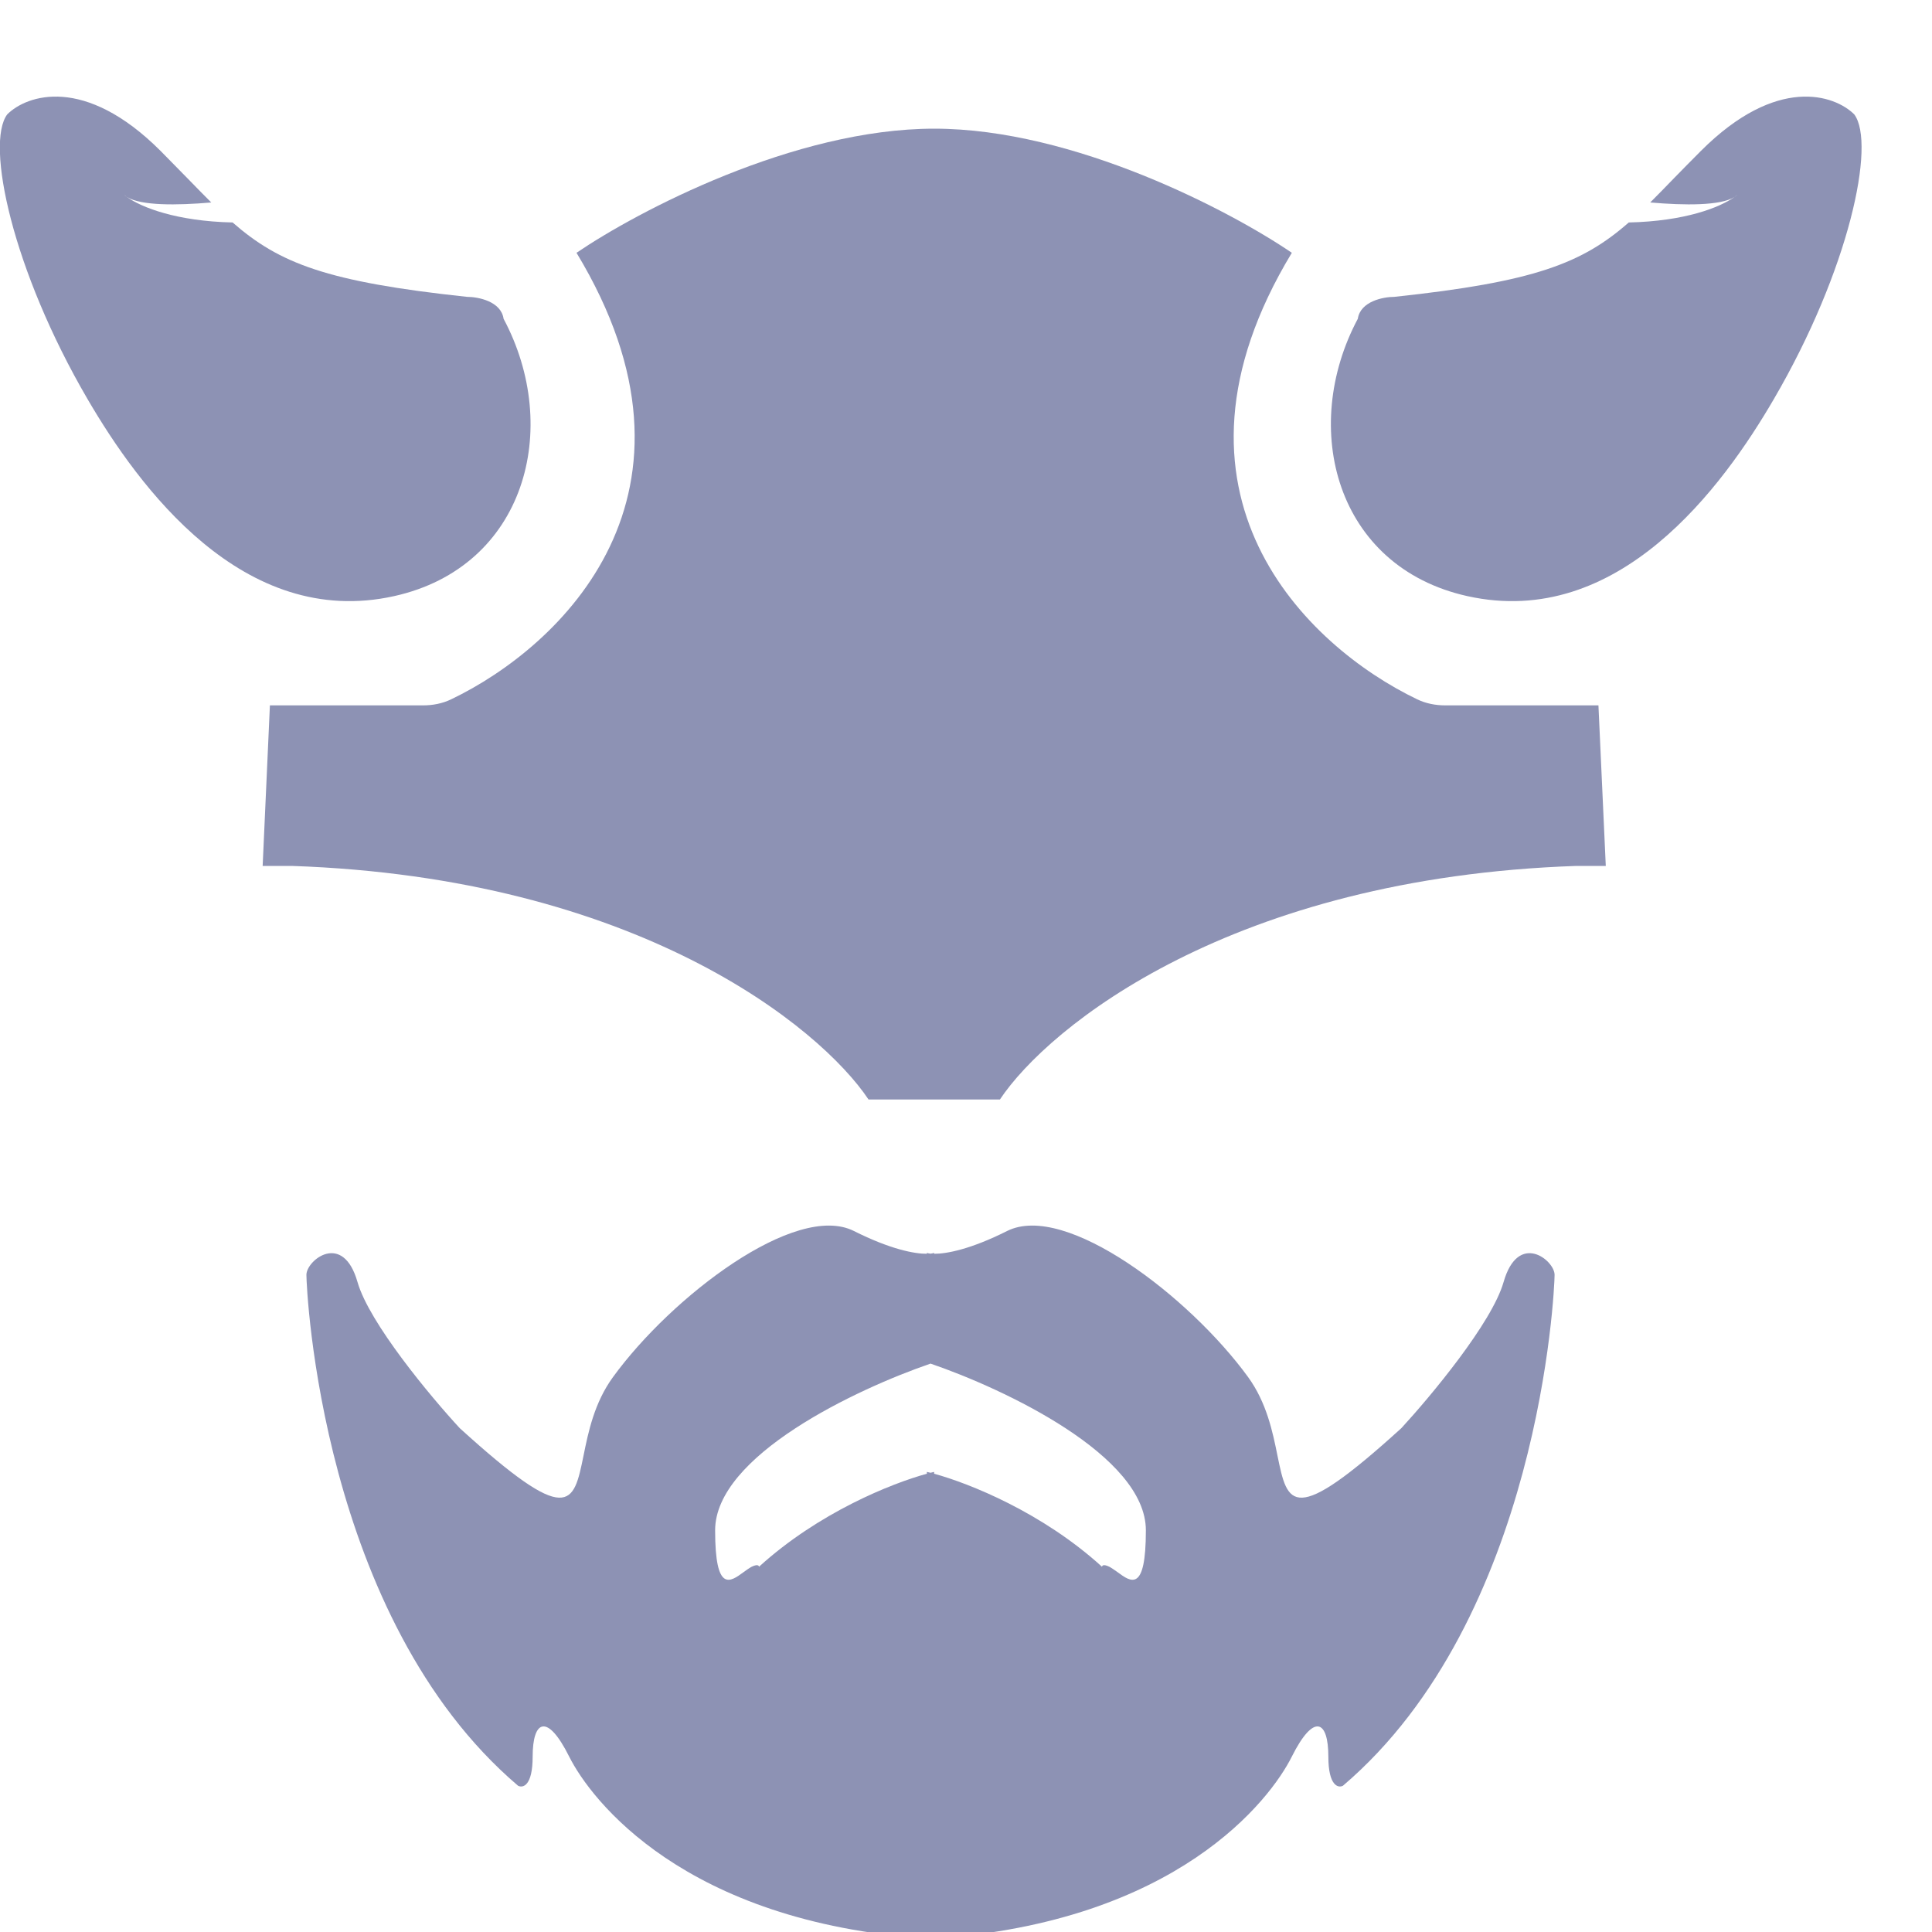 <svg width="20" height="20" viewBox="0 0 20 20" fill="none" xmlns="http://www.w3.org/2000/svg">
<g clip-path="url(#clip0_3_3808)">
<path fill-rule="evenodd" clip-rule="evenodd" d="M9.671 11.382H8.991C8.487 10.627 6.588 9.085 3.021 8.964H2.719L2.794 7.302H4.379C4.48 7.302 4.58 7.283 4.671 7.239C5.81 6.693 7.477 5.112 5.968 2.617C6.598 2.188 8.22 1.332 9.671 1.332C11.121 1.332 12.744 2.188 13.373 2.617C11.864 5.112 13.532 6.693 14.67 7.239C14.761 7.283 14.861 7.302 14.962 7.302H16.547L16.623 8.964H16.32C12.754 9.085 10.854 10.627 10.351 11.382H9.671Z" fill="#8D92B4"/>
<path fill-rule="evenodd" clip-rule="evenodd" d="M9.67 12.979V12.97C9.661 12.973 9.648 12.976 9.633 12.978C9.617 12.976 9.604 12.973 9.595 12.97V12.979C9.469 12.98 9.219 12.934 8.839 12.743C8.235 12.441 6.95 13.424 6.346 14.255C6.152 14.521 6.09 14.825 6.041 15.067C5.936 15.581 5.89 15.812 4.759 14.784C4.456 14.456 3.822 13.695 3.701 13.272C3.55 12.743 3.172 13.046 3.172 13.197C3.172 13.348 3.323 16.748 5.363 18.486C5.414 18.512 5.514 18.486 5.514 18.184C5.514 17.806 5.666 17.731 5.892 18.184C6.117 18.633 7.082 19.897 9.595 20.068V20.073C9.607 20.073 9.62 20.072 9.633 20.071C9.645 20.072 9.658 20.073 9.67 20.073V20.068C12.183 19.897 13.149 18.633 13.373 18.184C13.6 17.731 13.751 17.806 13.751 18.184C13.751 18.486 13.852 18.512 13.902 18.486C15.942 16.748 16.093 13.348 16.093 13.197C16.093 13.046 15.716 12.743 15.565 13.272C15.444 13.695 14.809 14.456 14.507 14.784C13.376 15.812 13.329 15.581 13.224 15.067C13.175 14.825 13.113 14.521 12.92 14.255C12.315 13.424 11.031 12.441 10.426 12.743C10.046 12.934 9.796 12.98 9.67 12.979ZM9.633 14.116C8.866 14.379 7.403 15.069 7.403 15.842C7.403 16.49 7.558 16.377 7.697 16.275C7.726 16.254 7.755 16.233 7.781 16.219C7.857 16.182 7.857 16.219 7.857 16.219C8.475 15.657 9.229 15.356 9.595 15.256V15.237C9.607 15.24 9.619 15.243 9.633 15.246C9.646 15.243 9.658 15.24 9.67 15.237V15.256C10.036 15.356 10.79 15.657 11.408 16.219C11.408 16.219 11.408 16.182 11.484 16.219C11.51 16.233 11.539 16.254 11.569 16.275C11.707 16.377 11.862 16.49 11.862 15.842C11.862 15.069 10.4 14.379 9.633 14.116Z" fill="#8D92B4"/>
<path fill-rule="evenodd" clip-rule="evenodd" d="M14.056 3.3C13.452 4.433 13.83 5.869 15.19 6.171C16.755 6.519 17.835 5.038 18.363 4.131C19.143 2.794 19.421 1.486 19.195 1.184C18.993 0.983 18.394 0.776 17.608 1.562C17.506 1.664 17.414 1.758 17.328 1.846C17.241 1.936 17.16 2.019 17.083 2.096C17.441 2.127 17.81 2.13 17.954 2.04C17.804 2.147 17.444 2.29 16.861 2.303C16.378 2.726 15.887 2.918 14.434 3.073C14.319 3.073 14.083 3.119 14.056 3.3ZM17.986 2.015C17.977 2.024 17.966 2.032 17.954 2.04C17.966 2.031 17.976 2.023 17.986 2.015Z" fill="#8D92B4"/>
<path fill-rule="evenodd" clip-rule="evenodd" d="M5.213 3.3C5.818 4.433 5.44 5.869 4.08 6.171C2.515 6.519 1.435 5.038 0.906 4.131C0.126 2.794 -0.152 1.486 0.075 1.184C0.276 0.983 0.876 0.776 1.662 1.562C1.763 1.664 1.855 1.758 1.941 1.846C2.029 1.936 2.109 2.019 2.187 2.096C1.829 2.127 1.46 2.13 1.315 2.04C1.466 2.147 1.826 2.29 2.408 2.303C2.892 2.726 3.382 2.918 4.835 3.073C4.95 3.073 5.187 3.119 5.213 3.3ZM1.284 2.015C1.293 2.024 1.303 2.032 1.315 2.04C1.304 2.031 1.293 2.023 1.284 2.015Z" fill="#8D92B4"/>
</g>
<defs>
<clipPath id="clip0_3_3808">
<rect width="20" height="20" fill="white"/>
</clipPath>
</defs>
</svg>
